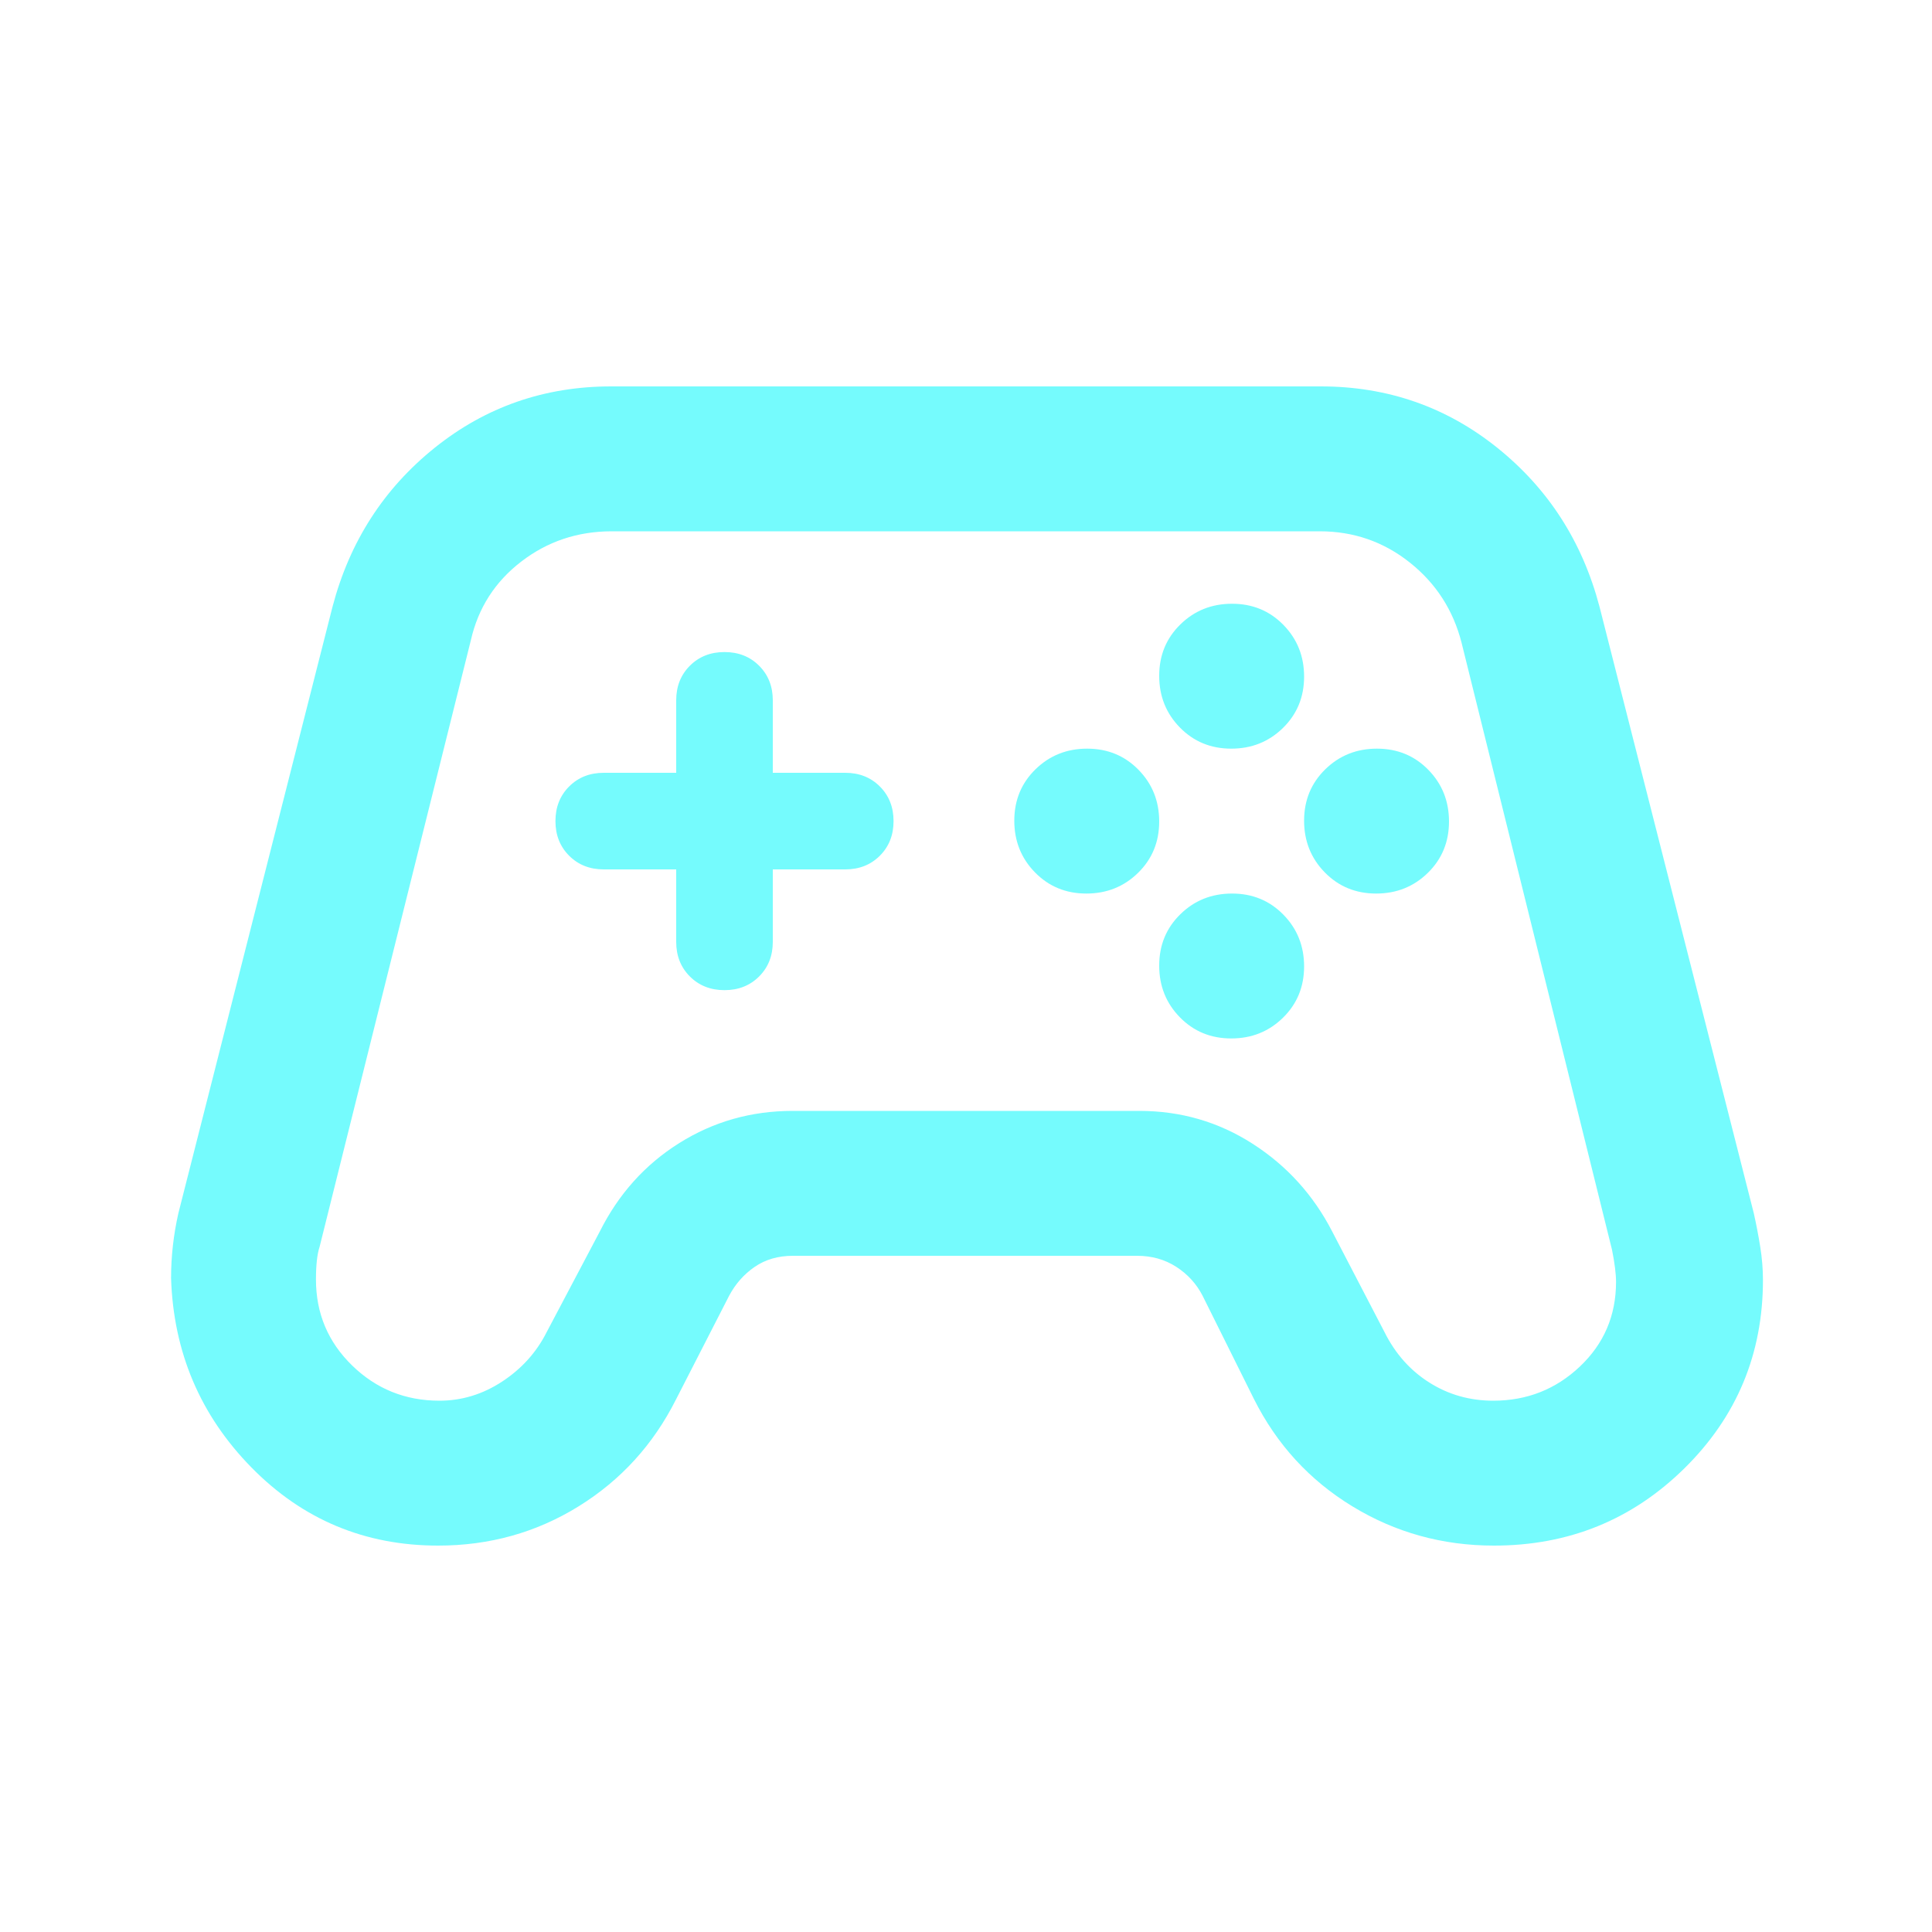 <svg xmlns="http://www.w3.org/2000/svg" height="20px" viewBox="0 -960 960 960" width="20px" fill="#75FBFD"><path d="M217.71-192q-54.71 0-92.81-38.87-38.11-38.86-39.9-94 0-8.13.91-16.2.91-8.07 2.74-16.15l76.59-301.35Q178-707 216-737.5q38-30.5 87.72-30.5h352.56Q706-768 744-737.5t50.78 78.94l76.66 301.37q1.82 8.08 3.19 16.6Q876-332.07 876-324q0 55.15-39 93.58Q798-192 742.33-192 704-192 672-211.5T623-265l-25.45-51.18Q593-325 584.5-330.5T565-336H394q-11 0-19 5.5t-12.71 14.37l-26.35 51.43Q319-231 287.5-211.5 256-192 217.71-192Zm.64-72q16.65 0 31.15-9.5t22.06-24.43L298-348q14-28 39.5-44t56.34-16h172.32q30.84 0 56.31 16.36Q647.95-375.27 662-348l26 50q8 16 22.26 25 14.26 9 31.74 9 25.12 0 43.06-17T803-323q0-6-2-16l-74.77-301.69Q720-665 700.5-680.5 681-696 655.75-696H304q-25.45 0-45 15.05T234-642l-75.21 301.59q-1.79 5.4-1.79 16.2 0 25.21 17.97 42.71 17.96 17.5 43.38 17.5Zm321.44-252q15.21 0 25.71-10.29t10.5-25.5q0-15.21-10.29-25.71t-25.5-10.5q-15.21 0-25.71 10.29t-10.5 25.5q0 15.21 10.29 25.71t25.5 10.5Zm72-72q15.21 0 25.71-10.29t10.5-25.5q0-15.21-10.29-25.71t-25.5-10.5q-15.21 0-25.71 10.29t-10.5 25.5q0 15.21 10.29 25.71t25.5 10.5Zm0 144q15.21 0 25.71-10.29t10.5-25.5q0-15.21-10.29-25.71t-25.5-10.5q-15.21 0-25.71 10.29t-10.5 25.5q0 15.21 10.29 25.71t25.5 10.5Zm72-72q15.21 0 25.71-10.29t10.5-25.5q0-15.21-10.29-25.71t-25.5-10.5q-15.21 0-25.71 10.29t-10.5 25.5q0 15.21 10.29 25.71t25.5 10.5ZM360-468q10.4 0 17.2-6.8 6.8-6.8 6.8-17.2v-36h36q10.4 0 17.2-6.8 6.8-6.8 6.8-17.2 0-10.4-6.8-17.2-6.8-6.8-17.2-6.8h-36v-36q0-10.4-6.8-17.2-6.8-6.8-17.2-6.8-10.4 0-17.2 6.8-6.8 6.8-6.8 17.2v36h-36q-10.4 0-17.2 6.8-6.8 6.8-6.8 17.2 0 10.4 6.8 17.2 6.8 6.8 17.2 6.8h36v36q0 10.4 6.8 17.2 6.8 6.8 17.2 6.8Zm120-12Z"/></svg>